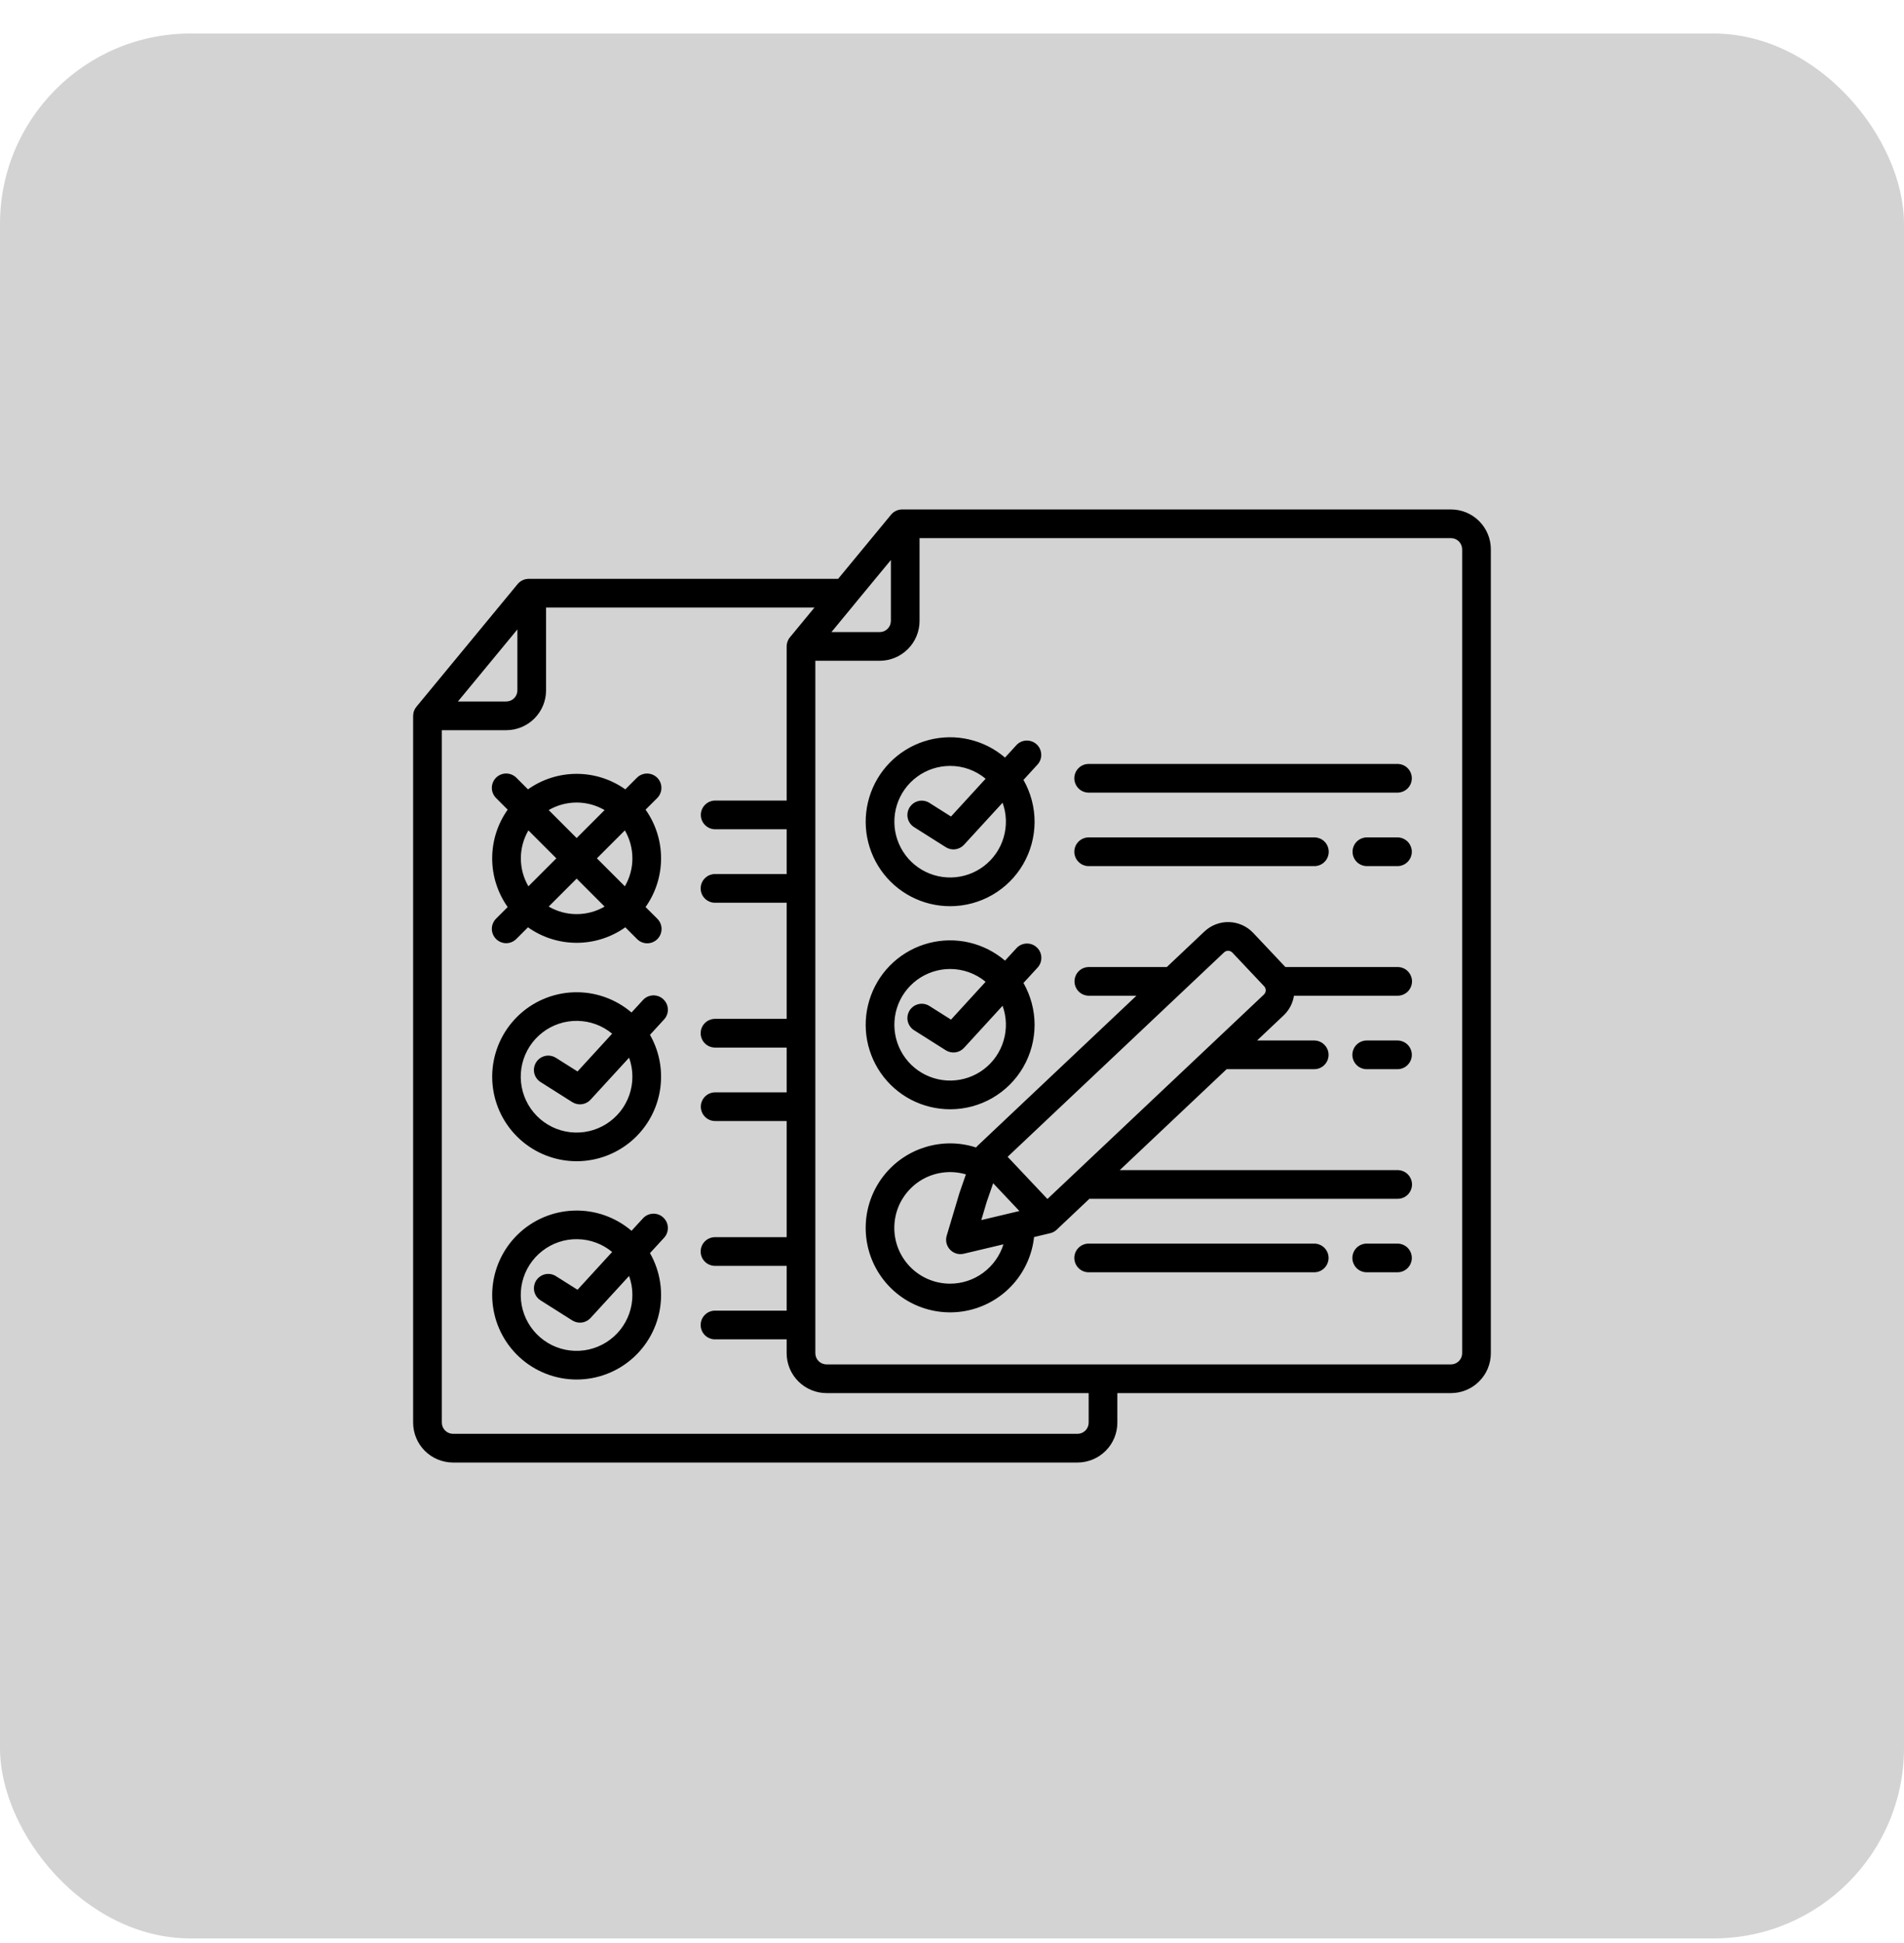 <svg width="50" height="51" viewBox="0 0 50 51" fill="none" xmlns="http://www.w3.org/2000/svg">
<rect y="0.88" width="50" height="50" rx="5" fill="#D3D3D3"/>
<path d="M38.104 13.372H23.691C23.636 13.372 23.581 13.384 23.531 13.408C23.48 13.431 23.436 13.466 23.401 13.508L22.009 15.194H13.883C13.828 15.194 13.773 15.206 13.723 15.23C13.672 15.254 13.628 15.288 13.593 15.331L10.936 18.55C10.923 18.566 10.911 18.583 10.901 18.601C10.9 18.602 10.899 18.604 10.898 18.605C10.888 18.622 10.88 18.64 10.873 18.659C10.873 18.661 10.871 18.663 10.871 18.666C10.864 18.684 10.859 18.703 10.856 18.722C10.855 18.725 10.855 18.727 10.855 18.73C10.851 18.75 10.85 18.77 10.849 18.79V37.342C10.85 37.62 10.96 37.886 11.156 38.082C11.352 38.278 11.619 38.388 11.896 38.389H28.296C28.573 38.388 28.839 38.278 29.035 38.082C29.232 37.886 29.342 37.62 29.342 37.342V36.566H38.104C38.381 36.566 38.647 36.456 38.843 36.259C39.04 36.063 39.15 35.797 39.15 35.52V14.418C39.15 14.141 39.04 13.875 38.843 13.678C38.647 13.482 38.381 13.372 38.104 13.372ZM22.477 15.811L22.478 15.809L23.395 14.699V16.297C23.395 16.375 23.364 16.45 23.309 16.505C23.254 16.56 23.179 16.591 23.102 16.591H21.834L22.477 15.811ZM13.587 16.521V18.12C13.587 18.198 13.556 18.272 13.501 18.327C13.446 18.382 13.371 18.413 13.294 18.413H12.025L13.587 16.521ZM28.589 37.342C28.589 37.42 28.558 37.494 28.503 37.549C28.448 37.604 28.373 37.635 28.296 37.635H11.896C11.819 37.635 11.744 37.604 11.689 37.549C11.634 37.494 11.603 37.42 11.603 37.342V19.166H13.294C13.571 19.166 13.837 19.056 14.033 18.86C14.23 18.663 14.34 18.397 14.34 18.12V15.947H21.388L20.744 16.728C20.731 16.743 20.72 16.76 20.709 16.778C20.708 16.78 20.707 16.781 20.706 16.783C20.697 16.8 20.689 16.818 20.682 16.836C20.681 16.838 20.68 16.841 20.679 16.844C20.673 16.862 20.668 16.88 20.664 16.899C20.664 16.902 20.663 16.905 20.663 16.907C20.66 16.927 20.658 16.947 20.658 16.967V21.013H18.781C18.732 21.013 18.683 21.023 18.637 21.042C18.591 21.061 18.55 21.089 18.515 21.124C18.48 21.159 18.452 21.2 18.433 21.246C18.414 21.292 18.404 21.341 18.404 21.39C18.404 21.439 18.414 21.488 18.433 21.534C18.452 21.58 18.48 21.621 18.515 21.656C18.55 21.691 18.591 21.719 18.637 21.738C18.683 21.757 18.732 21.767 18.781 21.767H20.658V22.942H18.781C18.731 22.941 18.682 22.951 18.636 22.969C18.589 22.988 18.547 23.016 18.512 23.051C18.476 23.086 18.448 23.127 18.429 23.173C18.41 23.219 18.4 23.269 18.4 23.319C18.4 23.369 18.41 23.418 18.429 23.464C18.448 23.51 18.476 23.552 18.512 23.587C18.547 23.622 18.589 23.649 18.636 23.668C18.682 23.687 18.731 23.696 18.781 23.695H20.658V26.743H18.781C18.731 26.743 18.682 26.752 18.636 26.771C18.589 26.789 18.547 26.817 18.512 26.852C18.476 26.887 18.448 26.929 18.429 26.975C18.41 27.021 18.4 27.07 18.4 27.12C18.4 27.17 18.41 27.219 18.429 27.265C18.448 27.311 18.476 27.353 18.512 27.388C18.547 27.423 18.589 27.451 18.636 27.469C18.682 27.488 18.731 27.497 18.781 27.497H20.658V28.672H18.781C18.681 28.672 18.585 28.712 18.515 28.782C18.444 28.853 18.404 28.949 18.404 29.049C18.404 29.149 18.444 29.244 18.515 29.315C18.585 29.386 18.681 29.425 18.781 29.425H20.658V32.473H18.781C18.731 32.473 18.682 32.482 18.636 32.501C18.589 32.519 18.547 32.547 18.512 32.582C18.476 32.617 18.448 32.659 18.429 32.705C18.41 32.751 18.4 32.8 18.4 32.85C18.4 32.9 18.41 32.949 18.429 32.995C18.448 33.041 18.476 33.083 18.512 33.118C18.547 33.153 18.589 33.181 18.636 33.199C18.682 33.218 18.731 33.227 18.781 33.227H20.658V34.402H18.781C18.731 34.401 18.682 34.411 18.636 34.429C18.589 34.448 18.547 34.476 18.512 34.511C18.476 34.546 18.448 34.587 18.429 34.633C18.41 34.679 18.4 34.729 18.4 34.779C18.4 34.828 18.41 34.878 18.429 34.924C18.448 34.97 18.476 35.012 18.512 35.047C18.547 35.082 18.589 35.109 18.636 35.128C18.682 35.147 18.731 35.156 18.781 35.155H20.658V35.519C20.658 35.797 20.769 36.063 20.965 36.259C21.161 36.455 21.427 36.566 21.704 36.566H28.589L28.589 37.342ZM38.397 35.52C38.397 35.597 38.366 35.672 38.311 35.727C38.256 35.782 38.181 35.813 38.104 35.813H21.704C21.627 35.813 21.552 35.782 21.497 35.727C21.442 35.672 21.411 35.597 21.411 35.52V17.344H23.102C23.379 17.344 23.645 17.233 23.841 17.037C24.038 16.841 24.148 16.575 24.148 16.297V14.125H38.104C38.181 14.125 38.256 14.156 38.311 14.211C38.366 14.266 38.397 14.341 38.397 14.418V35.52ZM37.075 33.019C37.075 33.118 37.035 33.214 36.965 33.285C36.894 33.356 36.798 33.395 36.698 33.395H35.891C35.791 33.395 35.695 33.356 35.624 33.285C35.554 33.214 35.514 33.118 35.514 33.019C35.514 32.919 35.554 32.823 35.624 32.752C35.695 32.682 35.791 32.642 35.891 32.642H36.698C36.798 32.642 36.894 32.682 36.965 32.752C37.035 32.823 37.075 32.919 37.075 33.019V33.019ZM34.889 33.019C34.889 33.118 34.849 33.214 34.778 33.285C34.708 33.356 34.612 33.395 34.512 33.395H28.589C28.489 33.395 28.393 33.356 28.323 33.285C28.252 33.214 28.212 33.118 28.212 33.019C28.212 32.919 28.252 32.823 28.323 32.752C28.393 32.682 28.489 32.642 28.589 32.642H34.512C34.612 32.642 34.708 32.682 34.778 32.752C34.849 32.823 34.889 32.919 34.889 33.019V33.019ZM36.698 25.383H33.754C33.751 25.379 33.749 25.375 33.745 25.372L32.91 24.487C32.745 24.312 32.517 24.21 32.277 24.203C32.037 24.196 31.804 24.285 31.629 24.45L30.641 25.383H28.589C28.49 25.384 28.395 25.424 28.326 25.494C28.256 25.565 28.217 25.66 28.217 25.759C28.217 25.858 28.256 25.953 28.326 26.024C28.395 26.094 28.49 26.134 28.589 26.136H29.843L25.676 30.07C25.66 30.085 25.645 30.101 25.631 30.119C25.195 29.978 24.727 29.976 24.29 30.113C23.853 30.249 23.469 30.517 23.19 30.881C22.912 31.244 22.753 31.685 22.735 32.142C22.717 32.6 22.841 33.052 23.09 33.436C23.339 33.82 23.701 34.118 24.126 34.288C24.551 34.458 25.018 34.493 25.463 34.387C25.909 34.281 26.311 34.04 26.613 33.697C26.916 33.354 27.106 32.925 27.155 32.47L27.572 32.371C27.641 32.356 27.704 32.322 27.754 32.273L28.608 31.466H36.698C36.748 31.467 36.798 31.458 36.844 31.439C36.89 31.421 36.932 31.393 36.968 31.358C37.003 31.323 37.031 31.281 37.05 31.235C37.07 31.189 37.08 31.14 37.08 31.09C37.08 31.04 37.07 30.991 37.05 30.945C37.031 30.899 37.003 30.857 36.968 30.822C36.932 30.787 36.89 30.759 36.844 30.741C36.798 30.722 36.748 30.713 36.698 30.713H29.406L32.212 28.064H34.512C34.612 28.064 34.708 28.025 34.778 27.954C34.849 27.884 34.889 27.788 34.889 27.688C34.889 27.588 34.849 27.492 34.778 27.422C34.708 27.351 34.612 27.311 34.512 27.311H33.011L33.709 26.652C33.854 26.515 33.949 26.333 33.98 26.136H36.698C36.748 26.136 36.798 26.127 36.844 26.108C36.89 26.09 36.932 26.062 36.968 26.027C37.003 25.992 37.031 25.95 37.05 25.904C37.07 25.858 37.08 25.809 37.08 25.759C37.08 25.709 37.07 25.66 37.05 25.614C37.031 25.568 37.003 25.526 36.968 25.491C36.932 25.456 36.89 25.428 36.844 25.41C36.798 25.391 36.748 25.382 36.698 25.383V25.383ZM25.769 32.025L25.914 31.54L26.081 31.058L26.77 31.787L25.769 32.025ZM24.951 33.694C24.741 33.694 24.533 33.649 24.342 33.562C24.151 33.475 23.98 33.348 23.843 33.189C23.705 33.03 23.603 32.844 23.544 32.642C23.485 32.44 23.47 32.228 23.5 32.02C23.53 31.812 23.604 31.613 23.718 31.437C23.832 31.26 23.982 31.11 24.159 30.996C24.336 30.883 24.535 30.809 24.743 30.78C24.951 30.75 25.163 30.766 25.365 30.825L25.2 31.301C25.198 31.306 25.197 31.311 25.195 31.316L24.861 32.434C24.842 32.497 24.84 32.564 24.855 32.629C24.871 32.693 24.902 32.752 24.948 32.8C24.993 32.848 25.051 32.884 25.114 32.903C25.177 32.922 25.244 32.923 25.309 32.908L26.351 32.661C26.258 32.96 26.072 33.221 25.82 33.407C25.569 33.593 25.264 33.694 24.951 33.694ZM33.191 26.105L27.506 31.471L26.461 30.364L32.146 24.997C32.176 24.97 32.215 24.955 32.255 24.956C32.295 24.958 32.334 24.974 32.362 25.003L33.198 25.889C33.225 25.918 33.24 25.957 33.239 25.998C33.237 26.038 33.22 26.076 33.191 26.105ZM37.075 27.688C37.075 27.788 37.035 27.883 36.964 27.954C36.894 28.025 36.798 28.064 36.698 28.064H35.891C35.791 28.064 35.695 28.025 35.624 27.954C35.554 27.883 35.514 27.788 35.514 27.688C35.514 27.588 35.554 27.492 35.624 27.421C35.695 27.351 35.791 27.311 35.891 27.311H36.698C36.798 27.311 36.894 27.351 36.965 27.421C37.035 27.492 37.075 27.588 37.075 27.688H37.075ZM24.951 29.116C25.339 29.117 25.721 29.015 26.057 28.822C26.394 28.628 26.674 28.349 26.869 28.014C27.064 27.678 27.167 27.297 27.169 26.909C27.17 26.52 27.069 26.139 26.877 25.801L27.245 25.4C27.279 25.364 27.305 25.321 27.323 25.274C27.34 25.228 27.348 25.178 27.346 25.128C27.344 25.078 27.333 25.029 27.312 24.984C27.291 24.939 27.261 24.898 27.224 24.865C27.188 24.831 27.145 24.805 27.098 24.788C27.051 24.771 27.001 24.764 26.952 24.766C26.902 24.769 26.853 24.781 26.808 24.802C26.763 24.824 26.723 24.854 26.69 24.891L26.392 25.215C26.121 24.983 25.797 24.82 25.449 24.739C25.101 24.659 24.738 24.664 24.392 24.754C24.047 24.844 23.727 25.016 23.462 25.256C23.198 25.495 22.994 25.796 22.871 26.131C22.747 26.466 22.706 26.826 22.751 27.181C22.797 27.535 22.927 27.874 23.131 28.167C23.335 28.46 23.608 28.7 23.924 28.865C24.241 29.03 24.593 29.116 24.951 29.116H24.951ZM24.951 25.434C25.291 25.434 25.621 25.553 25.883 25.77L24.974 26.763L24.407 26.405C24.323 26.352 24.22 26.334 24.123 26.356C24.025 26.378 23.941 26.438 23.887 26.522C23.834 26.607 23.816 26.709 23.838 26.806C23.86 26.904 23.92 26.988 24.005 27.042L24.837 27.568C24.912 27.615 25.001 27.634 25.088 27.623C25.176 27.611 25.257 27.569 25.316 27.504L26.328 26.4C26.434 26.693 26.444 27.012 26.356 27.311C26.269 27.61 26.088 27.873 25.841 28.062C25.594 28.251 25.293 28.356 24.981 28.363C24.67 28.369 24.365 28.276 24.11 28.098C23.855 27.919 23.664 27.663 23.564 27.369C23.464 27.074 23.461 26.755 23.554 26.458C23.648 26.161 23.834 25.902 24.085 25.718C24.336 25.534 24.64 25.434 24.951 25.434ZM37.075 20.428C37.075 20.528 37.035 20.624 36.965 20.695C36.894 20.765 36.798 20.805 36.698 20.805H28.589C28.489 20.805 28.393 20.765 28.323 20.695C28.252 20.624 28.212 20.528 28.212 20.428C28.212 20.328 28.252 20.233 28.323 20.162C28.393 20.091 28.489 20.052 28.589 20.052H36.698C36.798 20.052 36.894 20.091 36.965 20.162C37.035 20.233 37.075 20.328 37.075 20.428ZM37.075 22.357C37.075 22.407 37.065 22.455 37.046 22.501C37.027 22.547 36.999 22.588 36.965 22.623C36.93 22.658 36.888 22.686 36.842 22.705C36.797 22.724 36.748 22.734 36.698 22.734H35.891C35.792 22.732 35.697 22.692 35.627 22.622C35.558 22.551 35.519 22.456 35.519 22.357C35.519 22.258 35.558 22.163 35.627 22.092C35.697 22.022 35.792 21.982 35.891 21.98H36.698C36.748 21.98 36.797 21.99 36.842 22.009C36.888 22.028 36.93 22.056 36.965 22.091C37 22.126 37.027 22.167 37.046 22.213C37.065 22.259 37.075 22.308 37.075 22.357ZM28.212 22.357C28.212 22.308 28.222 22.259 28.241 22.213C28.26 22.167 28.288 22.126 28.323 22.091C28.358 22.056 28.399 22.028 28.445 22.009C28.491 21.99 28.54 21.98 28.589 21.98H34.512C34.562 21.98 34.611 21.989 34.658 22.008C34.704 22.026 34.746 22.054 34.781 22.089C34.817 22.124 34.845 22.166 34.864 22.212C34.883 22.258 34.893 22.307 34.893 22.357C34.893 22.407 34.883 22.456 34.864 22.502C34.845 22.548 34.817 22.59 34.781 22.625C34.746 22.66 34.704 22.688 34.658 22.706C34.611 22.725 34.562 22.734 34.512 22.734H28.589C28.54 22.734 28.491 22.724 28.445 22.705C28.399 22.686 28.358 22.658 28.323 22.623C28.288 22.588 28.26 22.547 28.241 22.501C28.222 22.455 28.212 22.406 28.212 22.357ZM24.951 23.786C25.339 23.786 25.721 23.684 26.057 23.491C26.394 23.297 26.674 23.019 26.869 22.683C27.064 22.347 27.167 21.966 27.169 21.578C27.17 21.19 27.069 20.808 26.877 20.471L27.245 20.069C27.278 20.033 27.304 19.99 27.321 19.944C27.338 19.897 27.346 19.848 27.343 19.798C27.341 19.749 27.329 19.7 27.309 19.656C27.288 19.611 27.258 19.57 27.222 19.537C27.185 19.504 27.143 19.478 27.096 19.461C27.05 19.444 27 19.436 26.951 19.438C26.901 19.441 26.853 19.452 26.808 19.473C26.763 19.494 26.723 19.524 26.69 19.56L26.392 19.885C26.121 19.652 25.797 19.489 25.449 19.409C25.101 19.328 24.738 19.333 24.392 19.423C24.047 19.513 23.727 19.685 23.462 19.925C23.198 20.165 22.994 20.465 22.871 20.8C22.747 21.136 22.706 21.496 22.751 21.85C22.797 22.205 22.927 22.543 23.131 22.836C23.335 23.129 23.608 23.369 23.924 23.534C24.241 23.7 24.593 23.786 24.951 23.786H24.951ZM24.951 20.104C25.291 20.103 25.621 20.222 25.883 20.44L24.974 21.432L24.407 21.074C24.323 21.021 24.22 21.003 24.123 21.025C24.025 21.047 23.941 21.107 23.887 21.192C23.834 21.276 23.816 21.378 23.838 21.476C23.86 21.573 23.92 21.658 24.005 21.711L24.837 22.237C24.912 22.284 25.001 22.304 25.088 22.292C25.176 22.28 25.257 22.238 25.316 22.173L26.328 21.07C26.434 21.362 26.444 21.681 26.356 21.98C26.269 22.279 26.088 22.542 25.841 22.731C25.594 22.92 25.293 23.026 24.981 23.032C24.67 23.038 24.365 22.946 24.11 22.767C23.855 22.588 23.664 22.333 23.564 22.038C23.464 21.743 23.461 21.424 23.554 21.127C23.648 20.83 23.834 20.571 24.085 20.387C24.336 20.203 24.64 20.104 24.951 20.104ZM16.882 31.982L16.584 32.306C16.162 31.946 15.62 31.756 15.066 31.776C14.511 31.795 13.983 32.022 13.588 32.411C13.192 32.8 12.957 33.324 12.928 33.878C12.9 34.433 13.08 34.977 13.434 35.405C13.788 35.833 14.289 36.113 14.839 36.189C15.389 36.265 15.947 36.132 16.404 35.816C16.861 35.5 17.182 35.025 17.305 34.484C17.428 33.942 17.344 33.374 17.069 32.892L17.437 32.491C17.471 32.455 17.497 32.412 17.515 32.365C17.532 32.319 17.54 32.269 17.538 32.219C17.536 32.169 17.525 32.12 17.504 32.075C17.483 32.03 17.453 31.99 17.416 31.956C17.38 31.922 17.337 31.896 17.29 31.879C17.243 31.862 17.193 31.855 17.144 31.857C17.094 31.86 17.045 31.872 17 31.893C16.955 31.915 16.915 31.945 16.882 31.982V31.982ZM16.607 33.99C16.608 34.323 16.494 34.647 16.286 34.907C16.078 35.167 15.787 35.349 15.462 35.422C15.137 35.495 14.797 35.455 14.497 35.309C14.198 35.162 13.957 34.918 13.815 34.617C13.673 34.315 13.638 33.974 13.715 33.65C13.793 33.326 13.979 33.038 14.242 32.834C14.505 32.629 14.83 32.52 15.164 32.526C15.497 32.531 15.819 32.649 16.075 32.862L15.166 33.854L14.599 33.496C14.557 33.47 14.511 33.452 14.462 33.443C14.413 33.435 14.363 33.436 14.315 33.447C14.267 33.458 14.221 33.478 14.181 33.507C14.14 33.535 14.106 33.572 14.079 33.613C14.053 33.655 14.035 33.702 14.027 33.751C14.018 33.799 14.02 33.849 14.03 33.897C14.041 33.946 14.062 33.991 14.09 34.032C14.119 34.072 14.155 34.106 14.197 34.133L15.029 34.659C15.104 34.706 15.193 34.725 15.28 34.714C15.368 34.702 15.449 34.66 15.508 34.595L16.52 33.491C16.578 33.651 16.607 33.82 16.607 33.99ZM16.882 26.252L16.584 26.576C16.162 26.216 15.62 26.026 15.066 26.046C14.511 26.065 13.983 26.292 13.588 26.681C13.192 27.07 12.957 27.594 12.928 28.148C12.9 28.703 13.08 29.247 13.434 29.675C13.788 30.103 14.289 30.383 14.839 30.459C15.389 30.535 15.947 30.402 16.404 30.086C16.861 29.77 17.182 29.295 17.305 28.754C17.428 28.212 17.344 27.645 17.069 27.162L17.437 26.761C17.471 26.725 17.497 26.682 17.515 26.635C17.532 26.589 17.54 26.539 17.538 26.489C17.536 26.439 17.525 26.39 17.504 26.345C17.483 26.3 17.453 26.26 17.416 26.226C17.38 26.192 17.337 26.166 17.29 26.149C17.243 26.132 17.193 26.125 17.144 26.127C17.094 26.13 17.045 26.142 17 26.163C16.955 26.185 16.915 26.215 16.882 26.252V26.252ZM16.607 28.26C16.608 28.593 16.494 28.917 16.286 29.177C16.078 29.437 15.787 29.619 15.462 29.692C15.137 29.765 14.797 29.725 14.497 29.579C14.198 29.432 13.957 29.188 13.815 28.887C13.673 28.585 13.638 28.244 13.715 27.92C13.793 27.596 13.979 27.308 14.242 27.104C14.505 26.899 14.83 26.791 15.164 26.796C15.497 26.801 15.819 26.919 16.075 27.132L15.166 28.124L14.599 27.766C14.514 27.713 14.412 27.695 14.315 27.717C14.217 27.739 14.133 27.799 14.079 27.884C14.026 27.968 14.008 28.07 14.03 28.168C14.052 28.265 14.112 28.35 14.197 28.403L15.029 28.929C15.104 28.976 15.193 28.996 15.28 28.984C15.368 28.972 15.449 28.93 15.508 28.865L16.52 27.762C16.578 27.921 16.607 28.09 16.607 28.26ZM13.026 24.646C13.061 24.681 13.103 24.709 13.148 24.728C13.194 24.747 13.243 24.757 13.292 24.757C13.342 24.757 13.391 24.747 13.437 24.728C13.482 24.709 13.524 24.681 13.559 24.646L13.865 24.34C14.238 24.605 14.685 24.747 15.143 24.747C15.601 24.747 16.047 24.605 16.421 24.34L16.727 24.646C16.762 24.682 16.803 24.71 16.849 24.73C16.895 24.749 16.944 24.76 16.994 24.76C17.044 24.76 17.093 24.75 17.139 24.732C17.186 24.713 17.227 24.685 17.263 24.649C17.298 24.614 17.326 24.572 17.345 24.526C17.363 24.48 17.373 24.431 17.373 24.381C17.373 24.331 17.362 24.282 17.343 24.236C17.323 24.19 17.295 24.149 17.26 24.114L16.953 23.808C17.218 23.434 17.36 22.988 17.36 22.53C17.36 22.072 17.218 21.625 16.953 21.252L17.26 20.946C17.33 20.875 17.369 20.779 17.369 20.68C17.369 20.58 17.329 20.485 17.259 20.414C17.188 20.344 17.093 20.304 16.993 20.304C16.893 20.303 16.798 20.343 16.727 20.413L16.421 20.719C16.047 20.454 15.601 20.312 15.143 20.312C14.685 20.312 14.238 20.454 13.865 20.719L13.559 20.413C13.524 20.378 13.482 20.351 13.437 20.332C13.391 20.313 13.342 20.303 13.292 20.303C13.193 20.303 13.097 20.343 13.026 20.413C12.956 20.484 12.916 20.58 12.916 20.68C12.916 20.779 12.956 20.875 13.026 20.946L13.332 21.252C13.067 21.625 12.925 22.072 12.925 22.53C12.925 22.988 13.067 23.434 13.332 23.808L13.026 24.114C12.956 24.185 12.916 24.28 12.916 24.38C12.916 24.48 12.956 24.576 13.026 24.646ZM15.143 23.994C14.885 23.994 14.632 23.926 14.409 23.796L15.143 23.062L15.877 23.796C15.654 23.926 15.401 23.994 15.143 23.994ZM16.607 22.53C16.608 22.788 16.539 23.041 16.409 23.264L15.675 22.53L16.409 21.796C16.539 22.019 16.607 22.272 16.607 22.53ZM15.143 21.065C15.401 21.065 15.654 21.134 15.877 21.263L15.143 21.997L14.409 21.263C14.632 21.134 14.885 21.065 15.143 21.065ZM13.678 22.53C13.678 22.272 13.747 22.019 13.876 21.796L14.61 22.53L13.876 23.264C13.746 23.041 13.678 22.788 13.678 22.53Z" fill="black"/>
</svg>
